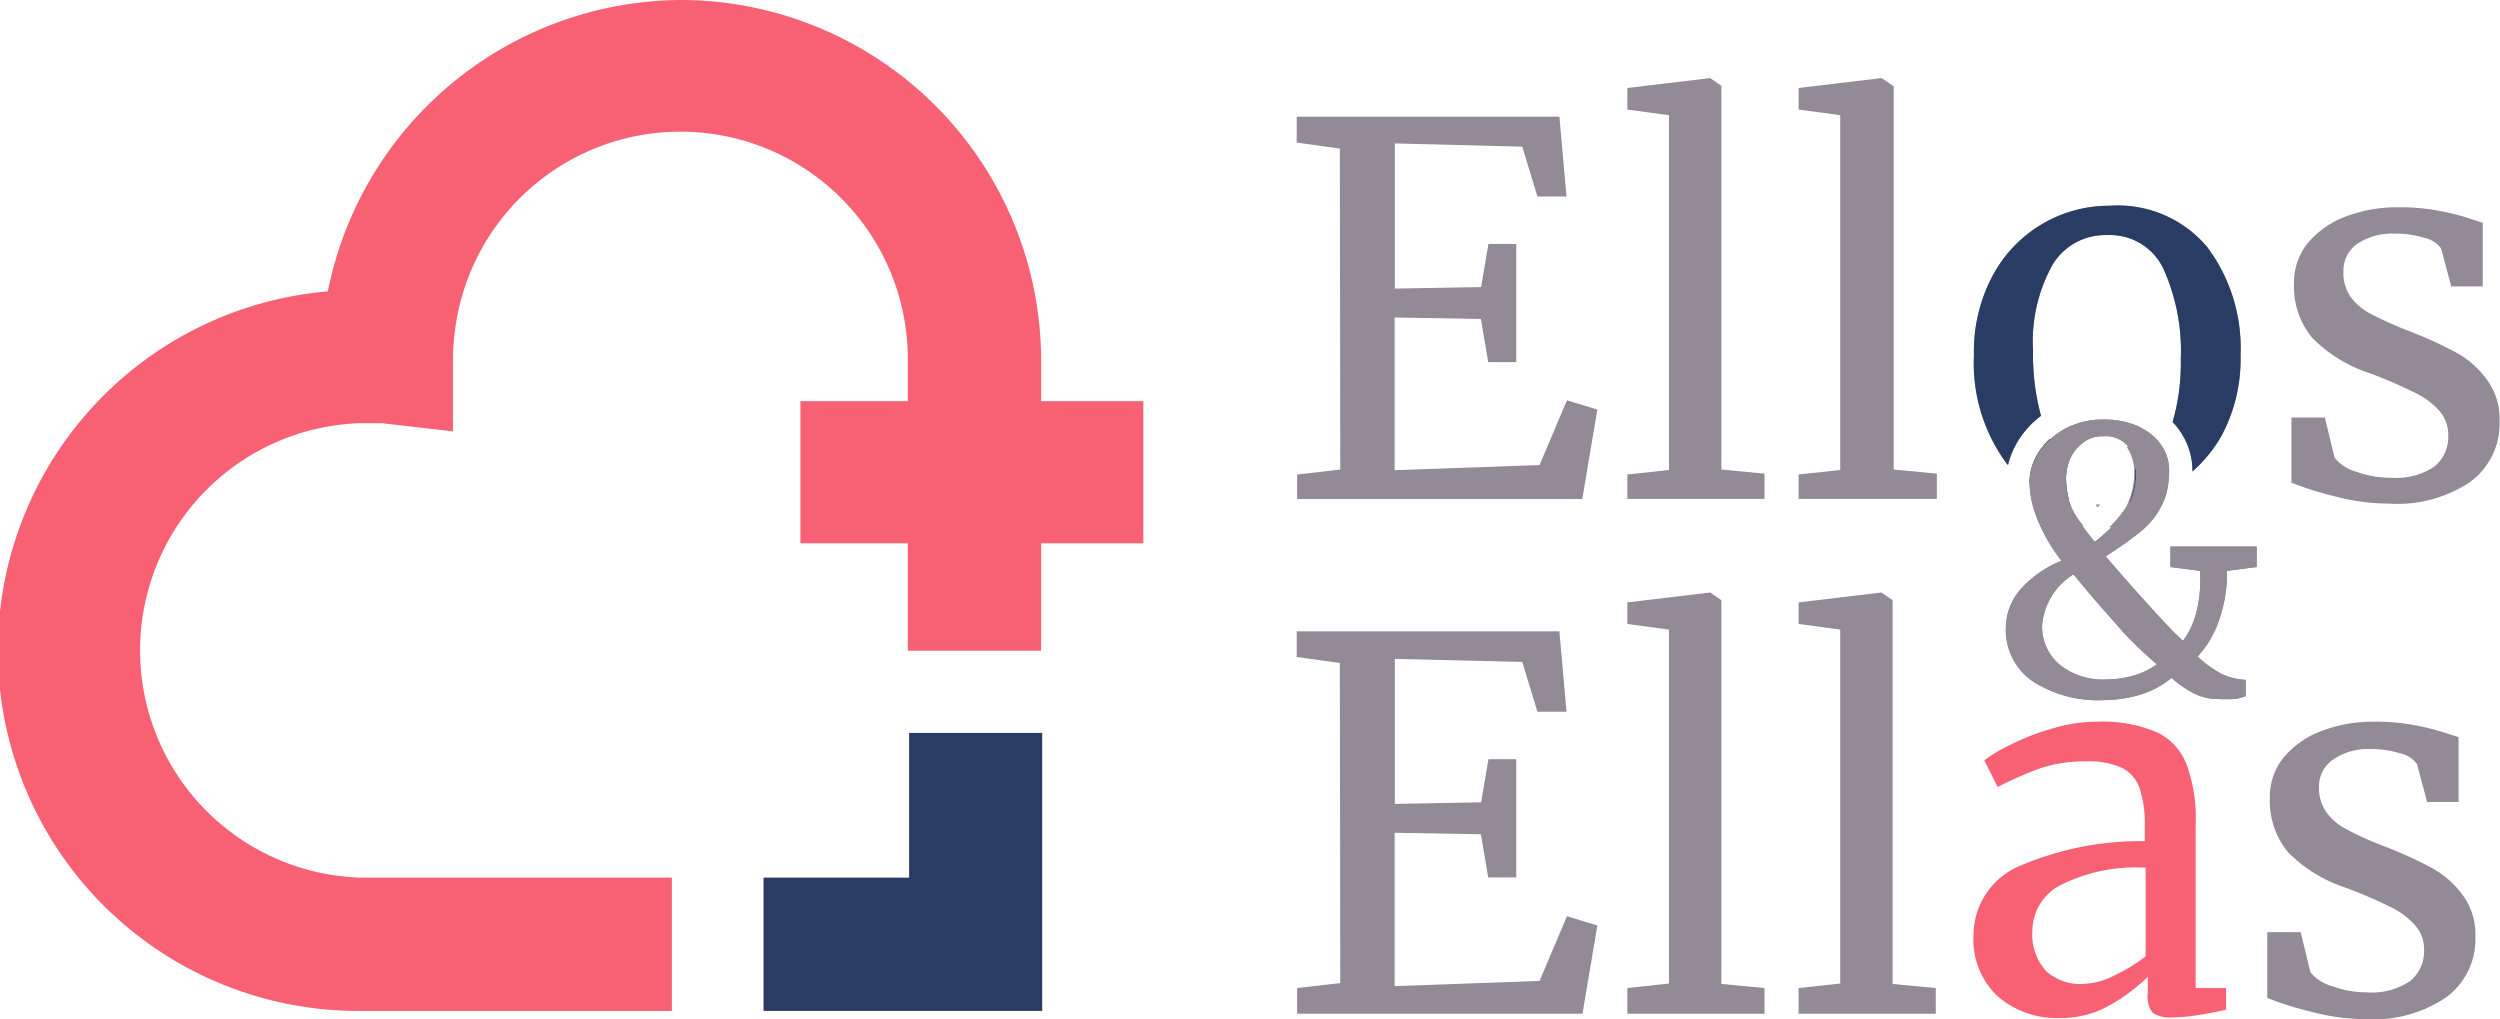 <?xml version="1.0" encoding="UTF-8"?> <svg xmlns="http://www.w3.org/2000/svg" viewBox="0 0 115.91 47.25"><defs><style>.cls-1{fill:#293d64;}.cls-2{fill:#f86073;}.cls-3{fill:#5959e2;}.cls-4{fill:#ff018e;}.cls-5{fill:#928a97;}</style></defs><g id="Capa_2" data-name="Capa 2"><g id="Capa_1-2" data-name="Capa 1"><polygon class="cls-1" points="42.15 40.69 35.4 40.69 35.4 46.87 48.32 46.87 48.32 33.98 42.15 33.98 42.15 40.69"></polygon><path class="cls-2" d="M31.61,0A16.79,16.79,0,0,0,15.2,13.51a16.71,16.71,0,0,0,1.51,33.36H31.15V40.69H16.71a10.54,10.54,0,0,1,0-21.07h0c.34,0,.67,0,1,0L21,20l0-3.38a10.69,10.69,0,0,1,.09-1.27,10.54,10.54,0,0,1,21,1.37V30.17h6.18V16.71A16.73,16.73,0,0,0,31.61,0Z"></path><line class="cls-3" x1="16.71" y1="43.78" x2="16.53" y2="43.78"></line><polygon class="cls-4" points="32.34 35.24 32.33 35.24 32.33 35.24 32.34 35.24"></polygon><path class="cls-5" d="M62.12,6.89l-2-.28V5.41H72.3l.33,3.7H71.28l-.7-2.31-5.91-.15v6.73l4-.07.34-2H70.3v5.48H69l-.34-2-4-.07V21.8l6.72-.24,1.27-3,1.41.43-.7,4.15H60.14V22l2-.23Z"></path><path class="cls-5" d="M77.38,5.34l-1.93-.26v-1l3.84-.46h0l.52.36V21.77l2,.19v1.17H75.45V22l1.93-.21Z"></path><path class="cls-5" d="M85.32,5.34l-1.93-.26v-1l3.84-.46h0L87.8,4V21.77l2,.19v1.17H83.39V22l1.93-.21Z"></path><path class="cls-5" d="M102.33,11.45a5.41,5.41,0,0,0-4.51-1.91,6.12,6.12,0,0,0-5.42,3.22,7.47,7.47,0,0,0-.88,3.72,7.83,7.83,0,0,0,1.51,5l.07.08a3.77,3.77,0,0,1,.53-1.22,4.19,4.19,0,0,1,1-1.06,10.6,10.6,0,0,1-.37-3,7.33,7.33,0,0,1,.9-4A2.85,2.85,0,0,1,97.7,10.9a2.74,2.74,0,0,1,2.6,1.55,9.25,9.25,0,0,1,.81,4.2,9.76,9.76,0,0,1-.38,2.92,2.84,2.84,0,0,1,.41.52,3.21,3.21,0,0,1,.51,1.71v.06A6.45,6.45,0,0,0,103,20.2a7.54,7.54,0,0,0,.88-3.75A7.8,7.8,0,0,0,102.33,11.45ZM96.16,23.78a2.91,2.91,0,0,1-.23-.55,3.7,3.7,0,0,1-.14-1,2.27,2.27,0,0,1,.11-.75,1.83,1.83,0,0,1,.38-.68,1.19,1.19,0,0,1,.23-.22,2.14,2.14,0,0,1-.45-.59L96,19.76l-.19.09a3.87,3.87,0,0,0-.72.51,3.13,3.13,0,0,0-.5.59,2.63,2.63,0,0,0-.45,1.48v0a4.39,4.39,0,0,0,.27,1.39,6.85,6.85,0,0,0,2.19.57A7.45,7.45,0,0,1,96.16,23.78Zm1-.39.09.13.12-.13Zm3-2.71h0a2.29,2.29,0,0,0-.81-.76l-.1.17a2,2,0,0,1-.64.64h0a2.14,2.14,0,0,1,.34,1v.13a3.48,3.48,0,0,1-.26,1.39,1.91,1.91,0,0,1-.16.32,5.31,5.31,0,0,1-.74.88,7.07,7.07,0,0,0,1.88-.33,3.32,3.32,0,0,0,.46-.69,2.74,2.74,0,0,0,.28-.79,4.68,4.68,0,0,0,.08-.87A2,2,0,0,0,100.22,20.68Z"></path><path class="cls-1" d="M102.33,11.45a5.41,5.41,0,0,0-4.51-1.91,6.12,6.12,0,0,0-5.42,3.22,7.47,7.47,0,0,0-.88,3.72,7.83,7.83,0,0,0,1.51,5l.07.08a3.77,3.77,0,0,1,.53-1.22,4.19,4.19,0,0,1,1-1.06,10.6,10.6,0,0,1-.37-3,7.33,7.33,0,0,1,.9-4A2.85,2.85,0,0,1,97.7,10.9a2.74,2.74,0,0,1,2.6,1.55,9.25,9.25,0,0,1,.81,4.2,9.76,9.76,0,0,1-.38,2.92,2.84,2.84,0,0,1,.41.52,3.21,3.21,0,0,1,.51,1.71v.06A6.45,6.45,0,0,0,103,20.2a7.54,7.54,0,0,0,.88-3.75A7.8,7.8,0,0,0,102.33,11.45ZM95.79,22.21a2.27,2.27,0,0,1,.11-.75,2.91,2.91,0,0,1-.8-1,.67.67,0,0,1-.06-.12,3.13,3.13,0,0,0-.5.59,2.63,2.63,0,0,0-.45,1.48v0a5.3,5.3,0,0,0,1.84.76A3.7,3.7,0,0,1,95.79,22.21Zm4.43-1.53A2.88,2.88,0,0,1,99,21.76v.13a3.48,3.48,0,0,1-.26,1.39,6.31,6.31,0,0,0,1.72-.61,4.68,4.68,0,0,0,.08-.87A2,2,0,0,0,100.22,20.68Z"></path><path class="cls-5" d="M108.24,21.22a2,2,0,0,0,1,.65,4.69,4.69,0,0,0,1.63.28,3.16,3.16,0,0,0,2-.52,1.76,1.76,0,0,0,.64-1.45,1.66,1.66,0,0,0-.41-1.13,3.54,3.54,0,0,0-1.13-.84,22.39,22.39,0,0,0-2.08-.9,6.67,6.67,0,0,1-2.69-1.65,3.74,3.74,0,0,1-.84-2.54,2.87,2.87,0,0,1,.63-1.84,4.21,4.21,0,0,1,1.74-1.23,6.71,6.71,0,0,1,2.47-.44,9.85,9.85,0,0,1,1.92.17,11.42,11.42,0,0,1,1.32.33l.67.22v2.95h-1.46l-.47-1.76a1.29,1.29,0,0,0-.77-.49,4.55,4.55,0,0,0-1.38-.2,2.93,2.93,0,0,0-1.73.47,1.51,1.51,0,0,0-.65,1.29,1.92,1.92,0,0,0,.34,1.18,2.63,2.63,0,0,0,.87.75c.35.19.83.42,1.43.67l.48.19a18.53,18.53,0,0,1,2.17,1,4.31,4.31,0,0,1,1.39,1.26,3.07,3.07,0,0,1,.56,1.89,3.35,3.35,0,0,1-1.37,2.82,6.07,6.07,0,0,1-3.75,1,9.76,9.76,0,0,1-2.45-.32,15.38,15.38,0,0,1-2.08-.65V19.36h1.55Z"></path><path class="cls-5" d="M103.25,26.47l1.38-.18v-.95h-4v.95l1.38.18c0,.11,0,.27,0,.48a5.61,5.61,0,0,1-.19,1.48,3.62,3.62,0,0,1-.61,1.28l-.43-.41c-.41-.42-.94-1-1.58-1.71s-1.17-1.32-1.57-1.8a17.35,17.35,0,0,0,1.64-1.16,3.63,3.63,0,0,0,.48-.48,3.32,3.32,0,0,0,.46-.69,2.74,2.74,0,0,0,.28-.79,4.68,4.68,0,0,0,.08-.87,2,2,0,0,0-.34-1.12h0a2.29,2.29,0,0,0-.81-.76l-.22-.13a4,4,0,0,0-1.69-.34,3.77,3.77,0,0,0-1.55.32l-.19.09a3.87,3.87,0,0,0-.72.51,3.13,3.13,0,0,0-.5.59,2.63,2.63,0,0,0-.45,1.48v0a4.39,4.39,0,0,0,.27,1.39A7.72,7.72,0,0,0,95.58,26a5,5,0,0,0-1.85,1.27A2.72,2.72,0,0,0,93,29.11a2.88,2.88,0,0,0,1.22,2.46,5.55,5.55,0,0,0,3.31.89,6,6,0,0,0,1.66-.24,4.19,4.19,0,0,0,1.49-.79,5.15,5.15,0,0,0,1.12.76,2.59,2.59,0,0,0,1.09.22,6.23,6.23,0,0,0,.67,0,1.76,1.76,0,0,0,.56-.14v-.75a2.91,2.91,0,0,1-1.15-.29,5.41,5.41,0,0,1-1.08-.79,4.61,4.61,0,0,0,1-1.71A6.44,6.44,0,0,0,103.25,26.47Zm-7.09-2.69a2.91,2.91,0,0,1-.23-.55,3.7,3.7,0,0,1-.14-1,2.27,2.27,0,0,1,.11-.75,1.83,1.83,0,0,1,.38-.68,1.19,1.19,0,0,1,.23-.22,1.43,1.43,0,0,1,1-.35,1.33,1.33,0,0,1,1.19.51h0a2.14,2.14,0,0,1,.34,1v.13a3.48,3.48,0,0,1-.26,1.39,1.91,1.91,0,0,1-.16.32,5.31,5.31,0,0,1-.74.88q-.33.32-.75.66a7.25,7.25,0,0,1-.56-.71A7.45,7.45,0,0,1,96.16,23.78Zm2.73,7.55a4.52,4.52,0,0,1-1.2.17,3.2,3.2,0,0,1-2.23-.71,2.32,2.32,0,0,1-.78-1.8,3.09,3.09,0,0,1,1.45-2.36l.29.34c.81,1,1.49,1.72,2,2.32A19.5,19.5,0,0,0,100,30.8,3.4,3.4,0,0,1,98.89,31.33Z"></path><path class="cls-5" d="M103.25,26.47l1.38-.18v-.95h-4v.95l1.38.18c0,.11,0,.27,0,.48a5.61,5.61,0,0,1-.19,1.48,3.62,3.62,0,0,1-.61,1.28l-.43-.41c-.41-.42-.94-1-1.58-1.71s-1.17-1.32-1.57-1.8a17.35,17.35,0,0,0,1.64-1.16,3.63,3.63,0,0,0,.48-.48,3.32,3.32,0,0,0,.46-.69,2.74,2.74,0,0,0,.28-.79,4.68,4.68,0,0,0,.08-.87,2,2,0,0,0-.34-1.12h0a2.29,2.29,0,0,0-.81-.76l-.22-.13a4,4,0,0,0-1.69-.34,3.77,3.77,0,0,0-1.55.32l-.19.09a3.87,3.87,0,0,0-.72.51,3.13,3.13,0,0,0-.5.59,2.63,2.63,0,0,0-.45,1.48v0a4.39,4.39,0,0,0,.27,1.39A7.72,7.72,0,0,0,95.58,26a5,5,0,0,0-1.85,1.27A2.72,2.72,0,0,0,93,29.11a2.88,2.88,0,0,0,1.22,2.46,5.55,5.55,0,0,0,3.31.89,6,6,0,0,0,1.66-.24,4.19,4.19,0,0,0,1.49-.79,5.15,5.15,0,0,0,1.12.76,2.59,2.59,0,0,0,1.09.22,6.23,6.23,0,0,0,.67,0,1.76,1.76,0,0,0,.56-.14v-.75a2.91,2.91,0,0,1-1.15-.29,5.41,5.41,0,0,1-1.08-.79,4.61,4.61,0,0,0,1-1.71A6.44,6.44,0,0,0,103.25,26.47Zm-7.09-2.69a2.91,2.91,0,0,1-.23-.55,3.7,3.7,0,0,1-.14-1,2.27,2.27,0,0,1,.11-.75,1.83,1.83,0,0,1,.38-.68,1.19,1.19,0,0,1,.23-.22,1.43,1.43,0,0,1,1-.35,1.33,1.33,0,0,1,1.19.51h0a2.14,2.14,0,0,1,.34,1v.13a3.48,3.48,0,0,1-.26,1.39,1.91,1.91,0,0,1-.16.32,5.31,5.31,0,0,1-.74.88q-.33.32-.75.66a7.25,7.25,0,0,1-.56-.71A7.45,7.45,0,0,1,96.16,23.78Zm2.73,7.55a4.52,4.52,0,0,1-1.2.17,3.2,3.2,0,0,1-2.23-.71,2.32,2.32,0,0,1-.78-1.8,3.09,3.09,0,0,1,1.45-2.36l.29.34c.81,1,1.49,1.72,2,2.32A19.5,19.5,0,0,0,100,30.8,3.4,3.4,0,0,1,98.89,31.33Z"></path><path class="cls-5" d="M62.12,30.74l-2-.28V29.27H72.3L72.63,33H71.28l-.7-2.31-5.91-.14v6.72l4-.07.34-2H70.3v5.48H69l-.34-2-4-.07v7.11l6.72-.24,1.27-3,1.41.43L73.37,47H60.14V45.81l2-.23Z"></path><path class="cls-5" d="M77.38,29.19l-1.93-.26v-1l3.84-.46h0l.52.36V45.62l2,.19V47H75.45V45.81l1.93-.21Z"></path><path class="cls-5" d="M85.32,29.19l-1.93-.26v-1l3.84-.46h0l.52.36V45.62l2,.19V47H83.39V45.81l1.93-.21Z"></path><path class="cls-2" d="M93.76,40.1A14.17,14.17,0,0,1,99.44,39V38.3a5.21,5.21,0,0,0-.24-1.76,1.66,1.66,0,0,0-.82-.94,3.73,3.73,0,0,0-1.66-.3,6.44,6.44,0,0,0-2.18.34,16.27,16.27,0,0,0-1.92.85L92,35.25a7.47,7.47,0,0,1,1.15-.69,10.94,10.94,0,0,1,1.93-.76,7.25,7.25,0,0,1,2.19-.34,6.38,6.38,0,0,1,2.68.47,2.73,2.73,0,0,1,1.42,1.49,7.15,7.15,0,0,1,.43,2.74v7.65h1.41v1c-.32.08-.72.16-1.21.24a7.9,7.9,0,0,1-1.27.12,1.5,1.5,0,0,1-.91-.2,1.2,1.2,0,0,1-.24-.9v-.78a8.5,8.5,0,0,1-1.75,1.31,4.59,4.59,0,0,1-2.35.6,4.19,4.19,0,0,1-2.85-1,3.6,3.6,0,0,1-1.13-2.85A3.49,3.49,0,0,1,93.76,40.1ZM98,45.24a7.59,7.59,0,0,0,1.48-.9V40.23a7.77,7.77,0,0,0-3.93.8,2.39,2.39,0,0,0-1.32,2.09,2.55,2.55,0,0,0,.63,1.9,2.38,2.38,0,0,0,1.71.6A3.36,3.36,0,0,0,98,45.24Z"></path><path class="cls-5" d="M107.12,45.08a2,2,0,0,0,1,.64,4.7,4.7,0,0,0,1.63.29,3.16,3.16,0,0,0,2-.53,1.79,1.79,0,0,0,.64-1.45,1.66,1.66,0,0,0-.41-1.12,3.56,3.56,0,0,0-1.13-.85,21.63,21.63,0,0,0-2.09-.9,6.7,6.7,0,0,1-2.68-1.65,3.74,3.74,0,0,1-.84-2.54,2.87,2.87,0,0,1,.63-1.84,4.21,4.21,0,0,1,1.74-1.23,6.71,6.71,0,0,1,2.47-.44,9.85,9.85,0,0,1,1.92.17,12,12,0,0,1,1.32.33l.67.22v3h-1.46l-.47-1.76a1.29,1.29,0,0,0-.77-.49,4.55,4.55,0,0,0-1.38-.2,2.86,2.86,0,0,0-1.73.48,1.49,1.49,0,0,0-.66,1.28,1.92,1.92,0,0,0,.35,1.18,2.63,2.63,0,0,0,.87.75,13.5,13.5,0,0,0,1.43.67l.48.19a18.53,18.53,0,0,1,2.17,1,4.41,4.41,0,0,1,1.39,1.26,3.09,3.09,0,0,1,.56,1.89,3.35,3.35,0,0,1-1.37,2.82,6,6,0,0,1-3.75,1,9.79,9.79,0,0,1-2.45-.33,15.38,15.38,0,0,1-2.08-.65V43.22h1.55Z"></path><rect class="cls-2" x="37.11" y="18.6" width="15.9" height="6.59"></rect></g></g></svg> 